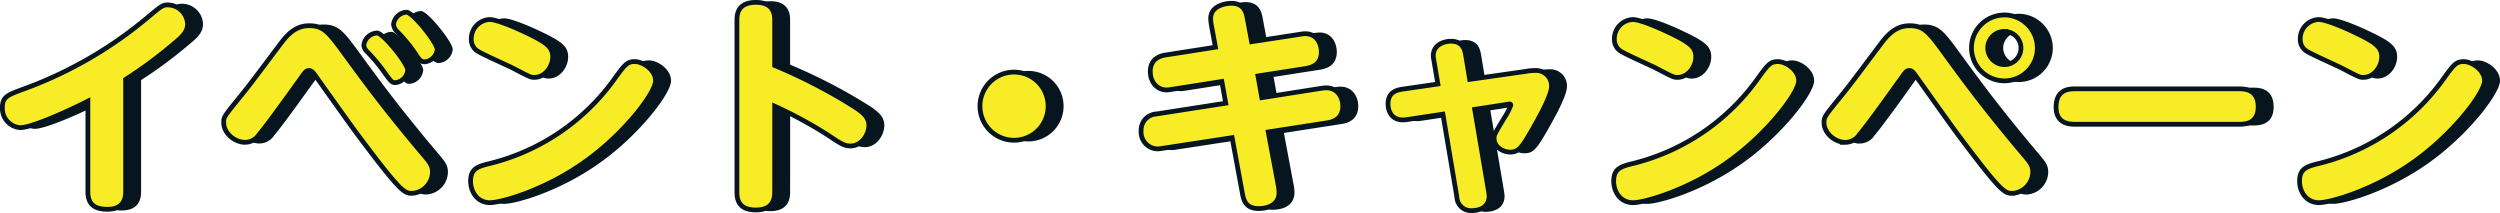 <svg xmlns="http://www.w3.org/2000/svg" width="524.886" height="44.728" viewBox="0 0 524.886 44.728"><g transform="translate(-581.1 -1282.468)"><path d="M29.472,33.144a91.709,91.709,0,0,0,10.176-7.536c1.824-1.488,2.832-2.5,2.832-4.128A4.205,4.205,0,0,0,38.3,17.5c-1.056,0-1.392.288-4.272,2.688A86.628,86.628,0,0,1,7.68,35.3C4.7,36.408,3.6,36.84,3.6,39.048a4.056,4.056,0,0,0,3.744,4.224c2.3,0,9.5-3.168,14.208-5.568V56.76c0,2.4,1.2,3.648,4.08,3.648,3.024,0,3.84-1.728,3.84-3.648Zm38.544-11.28c-1.92,0-3.7.816-5.568,3.216-2.4,3.12-6.1,8.208-8.592,11.28-3.744,4.608-3.792,4.656-3.792,5.856,0,2.208,2.3,4.128,4.464,4.128a3.484,3.484,0,0,0,2.928-1.584C59.328,42.6,65.088,34.488,66.1,33.1c1.152-1.632,1.3-1.824,1.872-1.824.528,0,.816.384,1.2.864,1.3,1.824,7.728,10.9,9.264,12.912,8.976,12,9.6,12,11.232,12a4.548,4.548,0,0,0,4.224-4.464c0-1.344-.576-2.064-1.92-3.648-8.112-9.6-12.384-15.456-16.416-20.976C72.144,23.3,71.088,21.864,68.016,21.864ZM82.32,23.4a2.918,2.918,0,0,0-2.832,2.544,2.086,2.086,0,0,0,.72,1.392,36.16,36.16,0,0,1,3.216,3.792c1.824,2.544,1.92,2.688,2.736,2.688a2.914,2.914,0,0,0,2.544-2.64C88.7,29.832,83.712,23.592,82.32,23.4Zm6.192-4.368a2.909,2.909,0,0,0-2.784,2.544,2.484,2.484,0,0,0,.864,1.632,32.609,32.609,0,0,1,3.7,4.512c.768,1.2,1.152,1.728,1.968,1.728a2.916,2.916,0,0,0,2.64-2.592C94.9,25.464,89.952,19.272,88.512,19.032ZM136.368,29.4c-1.632,0-2.112.672-4.368,3.792a45.637,45.637,0,0,1-25.728,17.52c-2.736.672-4.368,1.056-4.368,3.792,0,2.208,1.392,4.512,4.08,4.512,2.256,0,11.184-2.448,19.536-8.3,8.544-5.952,15.216-14.736,15.216-17.28C140.736,31.128,138.048,29.4,136.368,29.4Zm-30.432-8.832a4.033,4.033,0,0,0-3.888,4.128,2.857,2.857,0,0,0,1.392,2.544c.96.624,6.048,2.88,7.2,3.456,3.792,1.968,3.84,2.016,4.656,2.016,2.16,0,3.84-2.16,3.84-4.32,0-2.064-1.248-3.072-6.336-5.424C112.416,22.776,107.616,20.568,105.936,20.568ZM165.744,38.76a89.828,89.828,0,0,1,11.232,6.1c2.592,1.728,3.36,2.256,4.7,2.256,2.208,0,3.84-2.256,3.84-4.368,0-1.536-1.056-2.544-2.784-3.7a111.81,111.81,0,0,0-16.992-8.832v-9.36c0-1.2-.048-3.888-3.936-3.888-3.984,0-3.984,2.736-3.984,3.888V56.664c0,1.488.192,3.888,3.984,3.888,3.888,0,3.936-2.784,3.936-3.888ZM216,31.608a7.152,7.152,0,1,0,7.152,7.152A7.139,7.139,0,0,0,216,31.608Zm42.288-5.232-10.416,1.632c-1.344.192-3.264.912-3.264,3.456,0,2.5,1.68,3.888,3.36,3.888a5.991,5.991,0,0,0,1.008-.1l10.656-1.68.816,4.56-14.5,2.256a3.4,3.4,0,0,0-3.264,3.5,3.538,3.538,0,0,0,3.408,3.84,5.4,5.4,0,0,0,.96-.1l14.736-2.256,2.16,11.712c.24,1.392.72,3.168,3.36,3.168,2.352,0,4.32-1.008,4.32-3.36a8.685,8.685,0,0,0-.1-1.2l-2.16-11.52,12.384-1.92c1.344-.192,3.264-.912,3.264-3.456,0-2.256-1.392-3.888-3.456-3.888-.288,0-.624.048-1.056.1l-12.48,1.968-.816-4.56L277.3,30.84c1.392-.24,3.216-.912,3.216-3.456,0-1.872-1.056-3.84-3.36-3.84a4.951,4.951,0,0,0-.96.1l-10.32,1.584-.912-4.9c-.24-1.2-.624-3.168-3.36-3.168-.912,0-4.32.384-4.32,3.216a10.492,10.492,0,0,0,.144,1.344Zm46.7,7.728-7.536,1.1c-1.2.192-2.928.672-2.928,3.072,0,1.728.96,3.744,3.888,3.312l7.632-1.152,2.928,17.376a2.972,2.972,0,0,0,3.168,2.88c.288,0,3.6,0,3.6-3.072,0-.192-.048-.528-.1-.912l-2.928-17.28,6.864-1.056c.528-.1.72-.1.72.192a13.165,13.165,0,0,1-1.392,2.688c-2.064,3.456-2.112,3.5-2.112,4.272,0,1.824,1.872,2.88,3.36,2.88,1.728,0,2.4-.768,4.9-5.184,1.248-2.208,3.792-6.72,3.792-8.64a3.234,3.234,0,0,0-3.408-3.312,10.884,10.884,0,0,0-2.016.192l-11.76,1.68-.864-5.232c-.192-1.056-.624-2.784-3.072-2.784-1.488,0-3.7.768-3.7,3.024a3.715,3.715,0,0,0,.1.864Zm71.376-4.7c-1.632,0-2.112.672-4.368,3.792a45.636,45.636,0,0,1-25.728,17.52c-2.736.672-4.368,1.056-4.368,3.792,0,2.208,1.392,4.512,4.08,4.512,2.256,0,11.184-2.448,19.536-8.3,8.544-5.952,15.216-14.736,15.216-17.28C380.736,31.128,378.048,29.4,376.368,29.4Zm-30.432-8.832a4.033,4.033,0,0,0-3.888,4.128,2.857,2.857,0,0,0,1.392,2.544c.96.624,6.048,2.88,7.2,3.456,3.792,1.968,3.84,2.016,4.656,2.016,2.16,0,3.84-2.16,3.84-4.32,0-2.064-1.248-3.072-6.336-5.424C352.416,22.776,347.616,20.568,345.936,20.568Zm58.08,1.3c-1.92,0-3.7.816-5.568,3.216-2.4,3.12-6.1,8.208-8.592,11.28-3.744,4.608-3.792,4.656-3.792,5.856,0,2.208,2.3,4.128,4.464,4.128a3.484,3.484,0,0,0,2.928-1.584c1.872-2.16,7.632-10.272,8.64-11.664,1.152-1.632,1.3-1.824,1.872-1.824.528,0,.816.384,1.2.864,1.3,1.824,7.728,10.9,9.264,12.912,8.976,12,9.6,12,11.232,12a4.548,4.548,0,0,0,4.224-4.464c0-1.344-.576-2.064-1.92-3.648-8.112-9.6-12.384-15.456-16.416-20.976C408.144,23.3,407.088,21.864,404.016,21.864Zm19.92-2.256a6.912,6.912,0,1,0,6.912,6.912A6.955,6.955,0,0,0,423.936,19.608Zm0,3.456a3.48,3.48,0,0,1,0,6.96,3.524,3.524,0,0,1-3.5-3.5A3.481,3.481,0,0,1,423.936,23.064Zm14.88,12.048c-1.3,0-4.032.1-4.032,3.84,0,3.6,3.024,3.6,4.032,3.6h34.368c1.056,0,4.032,0,4.032-3.648,0-3.744-2.928-3.792-4.032-3.792ZM520.368,29.4c-1.632,0-2.112.672-4.368,3.792a45.636,45.636,0,0,1-25.728,17.52c-2.736.672-4.368,1.056-4.368,3.792,0,2.208,1.392,4.512,4.08,4.512,2.256,0,11.184-2.448,19.536-8.3,8.544-5.952,15.216-14.736,15.216-17.28C524.736,31.128,522.048,29.4,520.368,29.4Zm-30.432-8.832a4.033,4.033,0,0,0-3.888,4.128,2.857,2.857,0,0,0,1.392,2.544c.96.624,6.048,2.88,7.2,3.456,3.792,1.968,3.84,2.016,4.656,2.016,2.16,0,3.84-2.16,3.84-4.32,0-2.064-1.248-3.072-6.336-5.424C496.416,22.776,491.616,20.568,489.936,20.568Z" transform="translate(581 1266)" fill="#07151f" stroke="#07151f" stroke-width="0.5"/><path d="M29.472,33.144a91.709,91.709,0,0,0,10.176-7.536c1.824-1.488,2.832-2.5,2.832-4.128A4.205,4.205,0,0,0,38.3,17.5c-1.056,0-1.392.288-4.272,2.688A86.628,86.628,0,0,1,7.68,35.3C4.7,36.408,3.6,36.84,3.6,39.048a4.056,4.056,0,0,0,3.744,4.224c2.3,0,9.5-3.168,14.208-5.568V56.76c0,2.4,1.2,3.648,4.08,3.648,3.024,0,3.84-1.728,3.84-3.648Zm38.544-11.28c-1.92,0-3.7.816-5.568,3.216-2.4,3.12-6.1,8.208-8.592,11.28-3.744,4.608-3.792,4.656-3.792,5.856,0,2.208,2.3,4.128,4.464,4.128a3.484,3.484,0,0,0,2.928-1.584C59.328,42.6,65.088,34.488,66.1,33.1c1.152-1.632,1.3-1.824,1.872-1.824.528,0,.816.384,1.2.864,1.3,1.824,7.728,10.9,9.264,12.912,8.976,12,9.6,12,11.232,12a4.548,4.548,0,0,0,4.224-4.464c0-1.344-.576-2.064-1.92-3.648-8.112-9.6-12.384-15.456-16.416-20.976C72.144,23.3,71.088,21.864,68.016,21.864ZM82.32,23.4a2.918,2.918,0,0,0-2.832,2.544,2.086,2.086,0,0,0,.72,1.392,36.16,36.16,0,0,1,3.216,3.792c1.824,2.544,1.92,2.688,2.736,2.688a2.914,2.914,0,0,0,2.544-2.64C88.7,29.832,83.712,23.592,82.32,23.4Zm6.192-4.368a2.909,2.909,0,0,0-2.784,2.544,2.484,2.484,0,0,0,.864,1.632,32.609,32.609,0,0,1,3.7,4.512c.768,1.2,1.152,1.728,1.968,1.728a2.916,2.916,0,0,0,2.64-2.592C94.9,25.464,89.952,19.272,88.512,19.032ZM136.368,29.4c-1.632,0-2.112.672-4.368,3.792a45.637,45.637,0,0,1-25.728,17.52c-2.736.672-4.368,1.056-4.368,3.792,0,2.208,1.392,4.512,4.08,4.512,2.256,0,11.184-2.448,19.536-8.3,8.544-5.952,15.216-14.736,15.216-17.28C140.736,31.128,138.048,29.4,136.368,29.4Zm-30.432-8.832a4.033,4.033,0,0,0-3.888,4.128,2.857,2.857,0,0,0,1.392,2.544c.96.624,6.048,2.88,7.2,3.456,3.792,1.968,3.84,2.016,4.656,2.016,2.16,0,3.84-2.16,3.84-4.32,0-2.064-1.248-3.072-6.336-5.424C112.416,22.776,107.616,20.568,105.936,20.568ZM165.744,38.76a89.828,89.828,0,0,1,11.232,6.1c2.592,1.728,3.36,2.256,4.7,2.256,2.208,0,3.84-2.256,3.84-4.368,0-1.536-1.056-2.544-2.784-3.7a111.81,111.81,0,0,0-16.992-8.832v-9.36c0-1.2-.048-3.888-3.936-3.888-3.984,0-3.984,2.736-3.984,3.888V56.664c0,1.488.192,3.888,3.984,3.888,3.888,0,3.936-2.784,3.936-3.888ZM216,31.608a7.152,7.152,0,1,0,7.152,7.152A7.139,7.139,0,0,0,216,31.608Zm42.288-5.232-10.416,1.632c-1.344.192-3.264.912-3.264,3.456,0,2.5,1.68,3.888,3.36,3.888a5.991,5.991,0,0,0,1.008-.1l10.656-1.68.816,4.56-14.5,2.256a3.4,3.4,0,0,0-3.264,3.5,3.538,3.538,0,0,0,3.408,3.84,5.4,5.4,0,0,0,.96-.1l14.736-2.256,2.16,11.712c.24,1.392.72,3.168,3.36,3.168,2.352,0,4.32-1.008,4.32-3.36a8.685,8.685,0,0,0-.1-1.2l-2.16-11.52,12.384-1.92c1.344-.192,3.264-.912,3.264-3.456,0-2.256-1.392-3.888-3.456-3.888-.288,0-.624.048-1.056.1l-12.48,1.968-.816-4.56L277.3,30.84c1.392-.24,3.216-.912,3.216-3.456,0-1.872-1.056-3.84-3.36-3.84a4.951,4.951,0,0,0-.96.1l-10.32,1.584-.912-4.9c-.24-1.2-.624-3.168-3.36-3.168-.912,0-4.32.384-4.32,3.216a10.492,10.492,0,0,0,.144,1.344Zm46.7,7.728-7.536,1.1c-1.2.192-2.928.672-2.928,3.072,0,1.728.96,3.744,3.888,3.312l7.632-1.152,2.928,17.376a2.972,2.972,0,0,0,3.168,2.88c.288,0,3.6,0,3.6-3.072,0-.192-.048-.528-.1-.912l-2.928-17.28,6.864-1.056c.528-.1.72-.1.72.192a13.165,13.165,0,0,1-1.392,2.688c-2.064,3.456-2.112,3.5-2.112,4.272,0,1.824,1.872,2.88,3.36,2.88,1.728,0,2.4-.768,4.9-5.184,1.248-2.208,3.792-6.72,3.792-8.64a3.234,3.234,0,0,0-3.408-3.312,10.884,10.884,0,0,0-2.016.192l-11.76,1.68-.864-5.232c-.192-1.056-.624-2.784-3.072-2.784-1.488,0-3.7.768-3.7,3.024a3.715,3.715,0,0,0,.1.864Zm71.376-4.7c-1.632,0-2.112.672-4.368,3.792a45.636,45.636,0,0,1-25.728,17.52c-2.736.672-4.368,1.056-4.368,3.792,0,2.208,1.392,4.512,4.08,4.512,2.256,0,11.184-2.448,19.536-8.3,8.544-5.952,15.216-14.736,15.216-17.28C380.736,31.128,378.048,29.4,376.368,29.4Zm-30.432-8.832a4.033,4.033,0,0,0-3.888,4.128,2.857,2.857,0,0,0,1.392,2.544c.96.624,6.048,2.88,7.2,3.456,3.792,1.968,3.84,2.016,4.656,2.016,2.16,0,3.84-2.16,3.84-4.32,0-2.064-1.248-3.072-6.336-5.424C352.416,22.776,347.616,20.568,345.936,20.568Zm58.08,1.3c-1.92,0-3.7.816-5.568,3.216-2.4,3.12-6.1,8.208-8.592,11.28-3.744,4.608-3.792,4.656-3.792,5.856,0,2.208,2.3,4.128,4.464,4.128a3.484,3.484,0,0,0,2.928-1.584c1.872-2.16,7.632-10.272,8.64-11.664,1.152-1.632,1.3-1.824,1.872-1.824.528,0,.816.384,1.2.864,1.3,1.824,7.728,10.9,9.264,12.912,8.976,12,9.6,12,11.232,12a4.548,4.548,0,0,0,4.224-4.464c0-1.344-.576-2.064-1.92-3.648-8.112-9.6-12.384-15.456-16.416-20.976C408.144,23.3,407.088,21.864,404.016,21.864Zm19.92-2.256a6.912,6.912,0,1,0,6.912,6.912A6.955,6.955,0,0,0,423.936,19.608Zm0,3.456a3.48,3.48,0,0,1,0,6.96,3.524,3.524,0,0,1-3.5-3.5A3.481,3.481,0,0,1,423.936,23.064Zm14.88,12.048c-1.3,0-4.032.1-4.032,3.84,0,3.6,3.024,3.6,4.032,3.6h34.368c1.056,0,4.032,0,4.032-3.648,0-3.744-2.928-3.792-4.032-3.792ZM520.368,29.4c-1.632,0-2.112.672-4.368,3.792a45.636,45.636,0,0,1-25.728,17.52c-2.736.672-4.368,1.056-4.368,3.792,0,2.208,1.392,4.512,4.08,4.512,2.256,0,11.184-2.448,19.536-8.3,8.544-5.952,15.216-14.736,15.216-17.28C524.736,31.128,522.048,29.4,520.368,29.4Zm-30.432-8.832a4.033,4.033,0,0,0-3.888,4.128,2.857,2.857,0,0,0,1.392,2.544c.96.624,6.048,2.88,7.2,3.456,3.792,1.968,3.84,2.016,4.656,2.016,2.16,0,3.84-2.16,3.84-4.32,0-2.064-1.248-3.072-6.336-5.424C496.416,22.776,491.616,20.568,489.936,20.568Z" transform="translate(578 1266)" fill="#f8ec27" stroke="#07151f" stroke-width="1"/></g></svg>